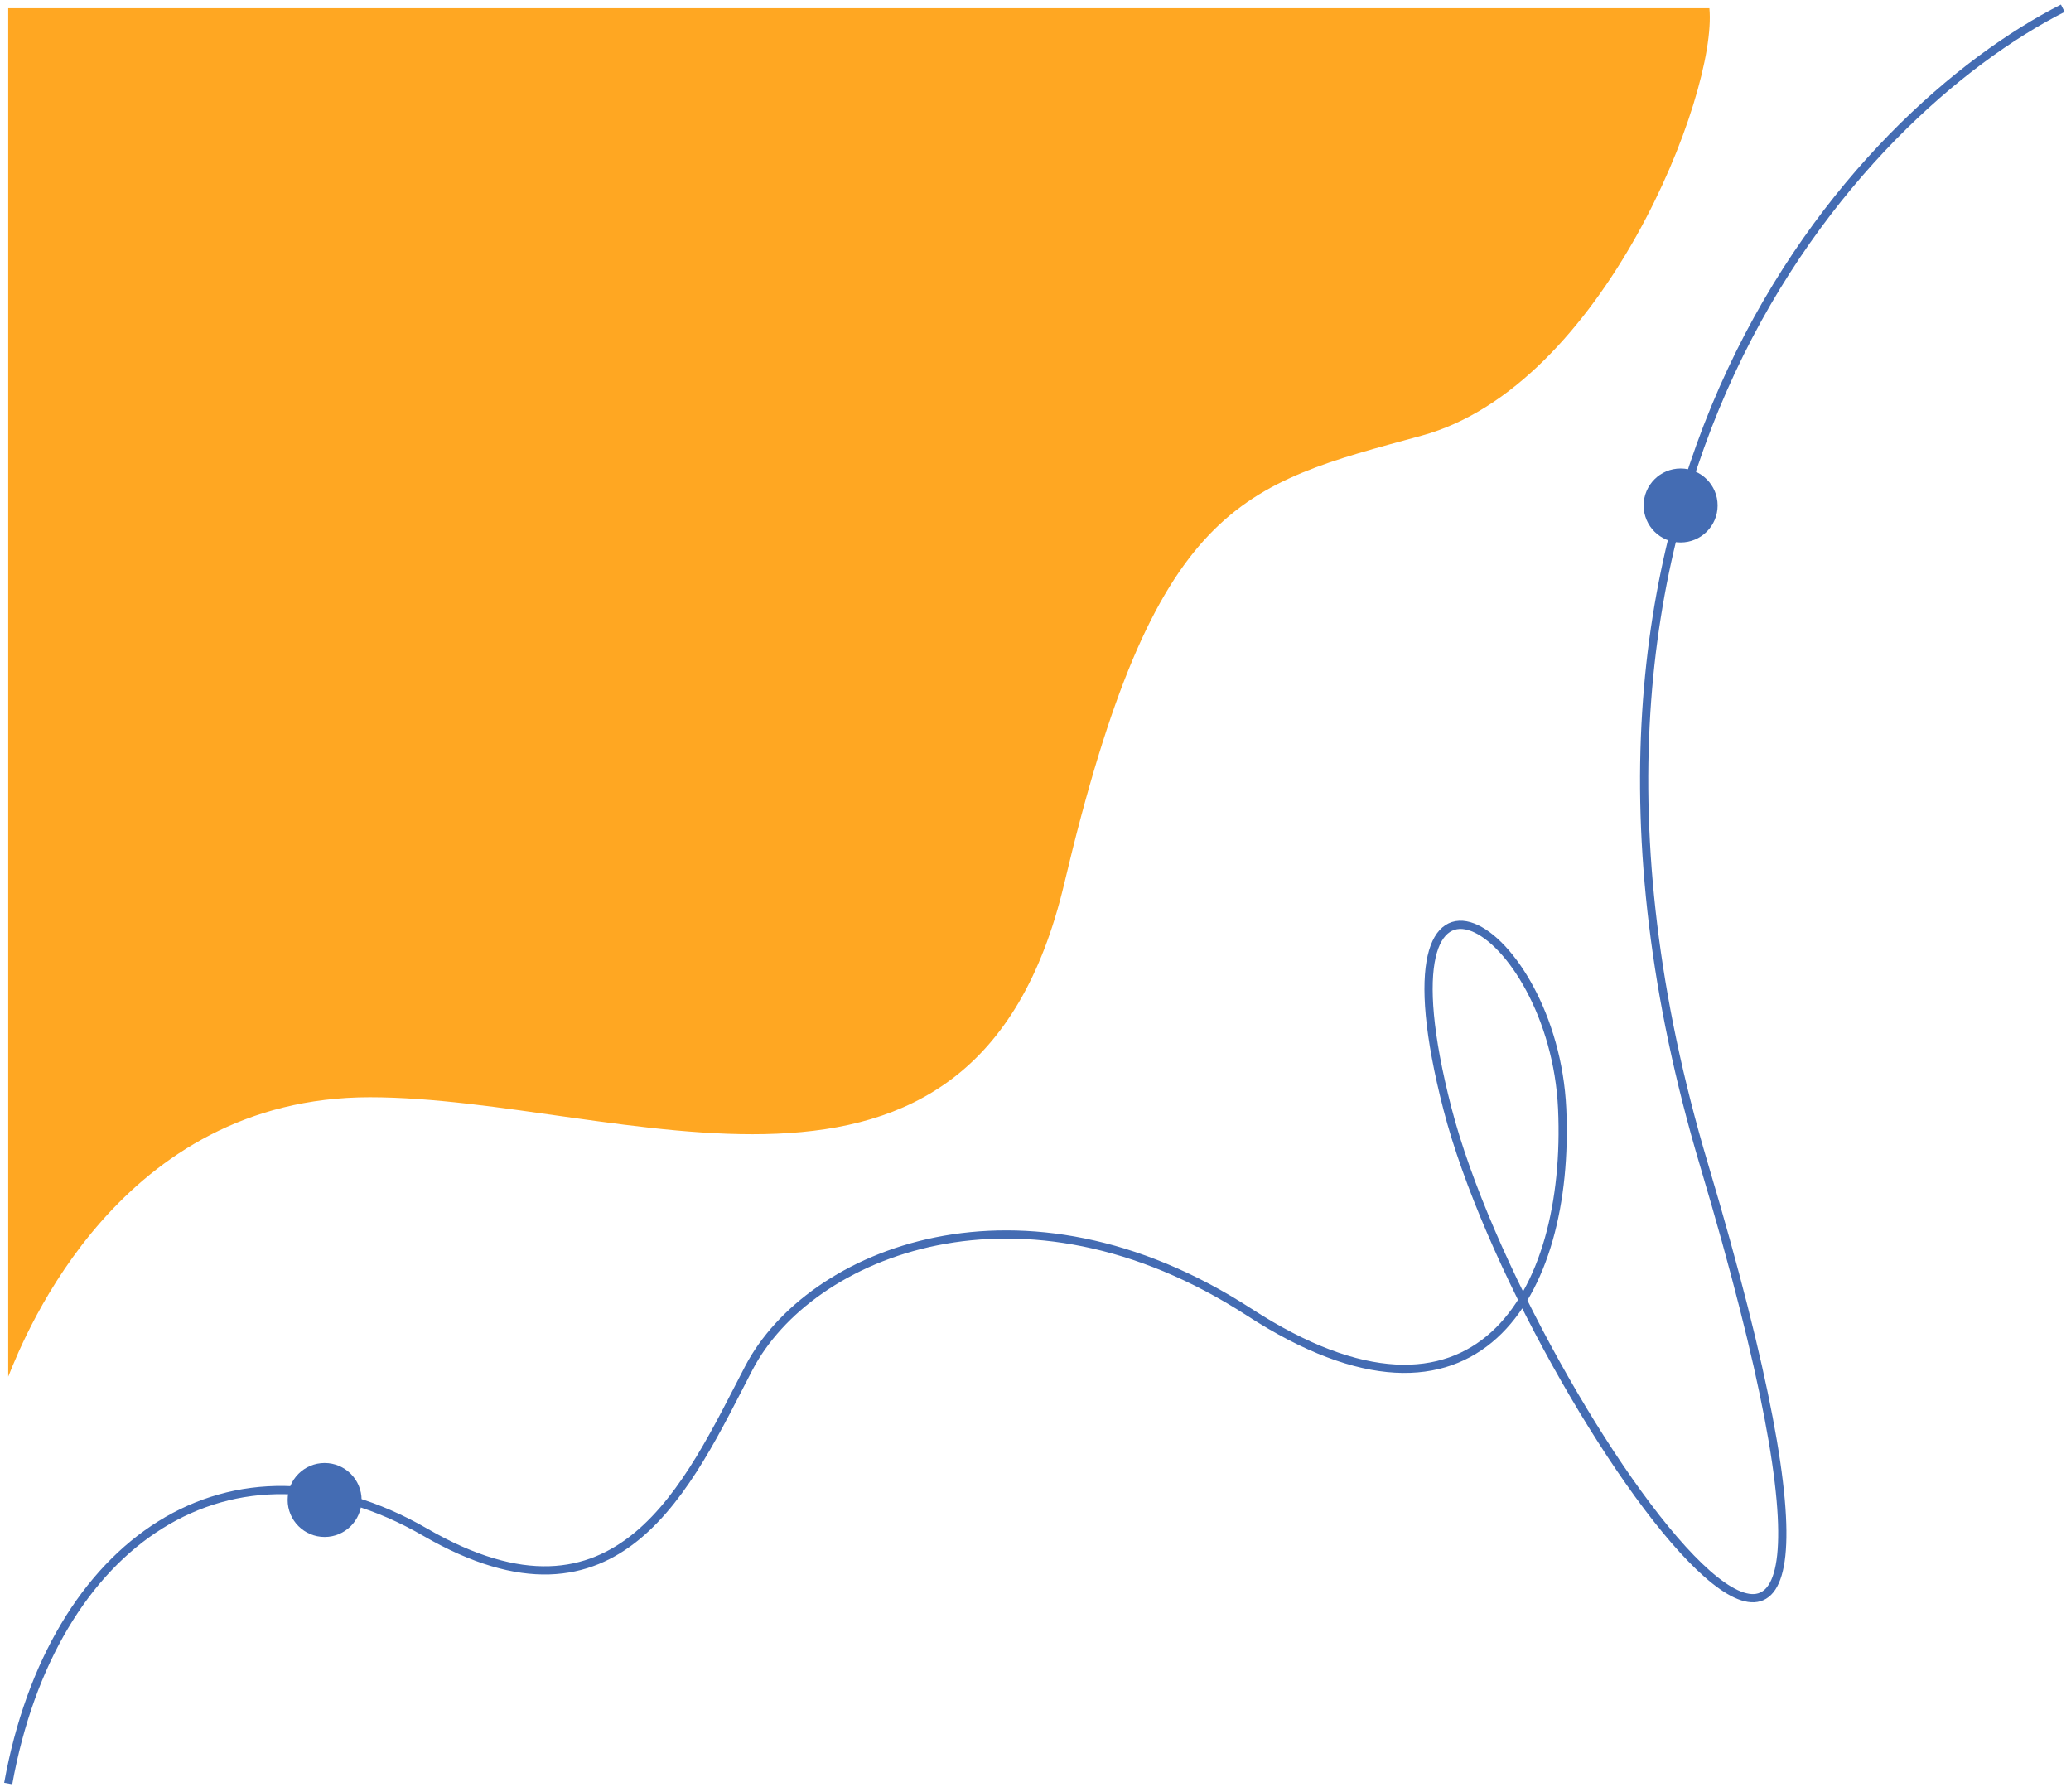 <?xml version="1.0" encoding="UTF-8"?> <svg xmlns="http://www.w3.org/2000/svg" width="252" height="218" viewBox="0 0 252 218" fill="none"> <circle cx="204.5" cy="61.5" r="4.5" fill="#446CB3"></circle> <circle cx="39.5" cy="182.5" r="4.5" fill="#446CB3"></circle> <path d="M251 1C226.212 13.547 182.777 59.257 207.345 141.716C238.056 244.789 185.518 171.274 176.127 134.895C166.736 98.516 189.071 112.411 190.086 134.895C191.102 157.379 179.68 177.589 152.015 159.653C124.35 141.716 98.462 152.326 91.102 166.474C83.741 180.621 75.365 200.074 51.761 186.432C28.157 172.789 6.33 187.442 1 217" stroke="#446CB3"></path> <path d="M1.02 167.451L1 167.5V1H208C209 11.5 195 47 173 53C151 59 140.5 61 129.5 107.5C118.5 154 75.5 133.5 45 133.5C14.598 133.5 3.074 162.314 1.02 167.451Z" fill="#FFA722"></path> </svg> 